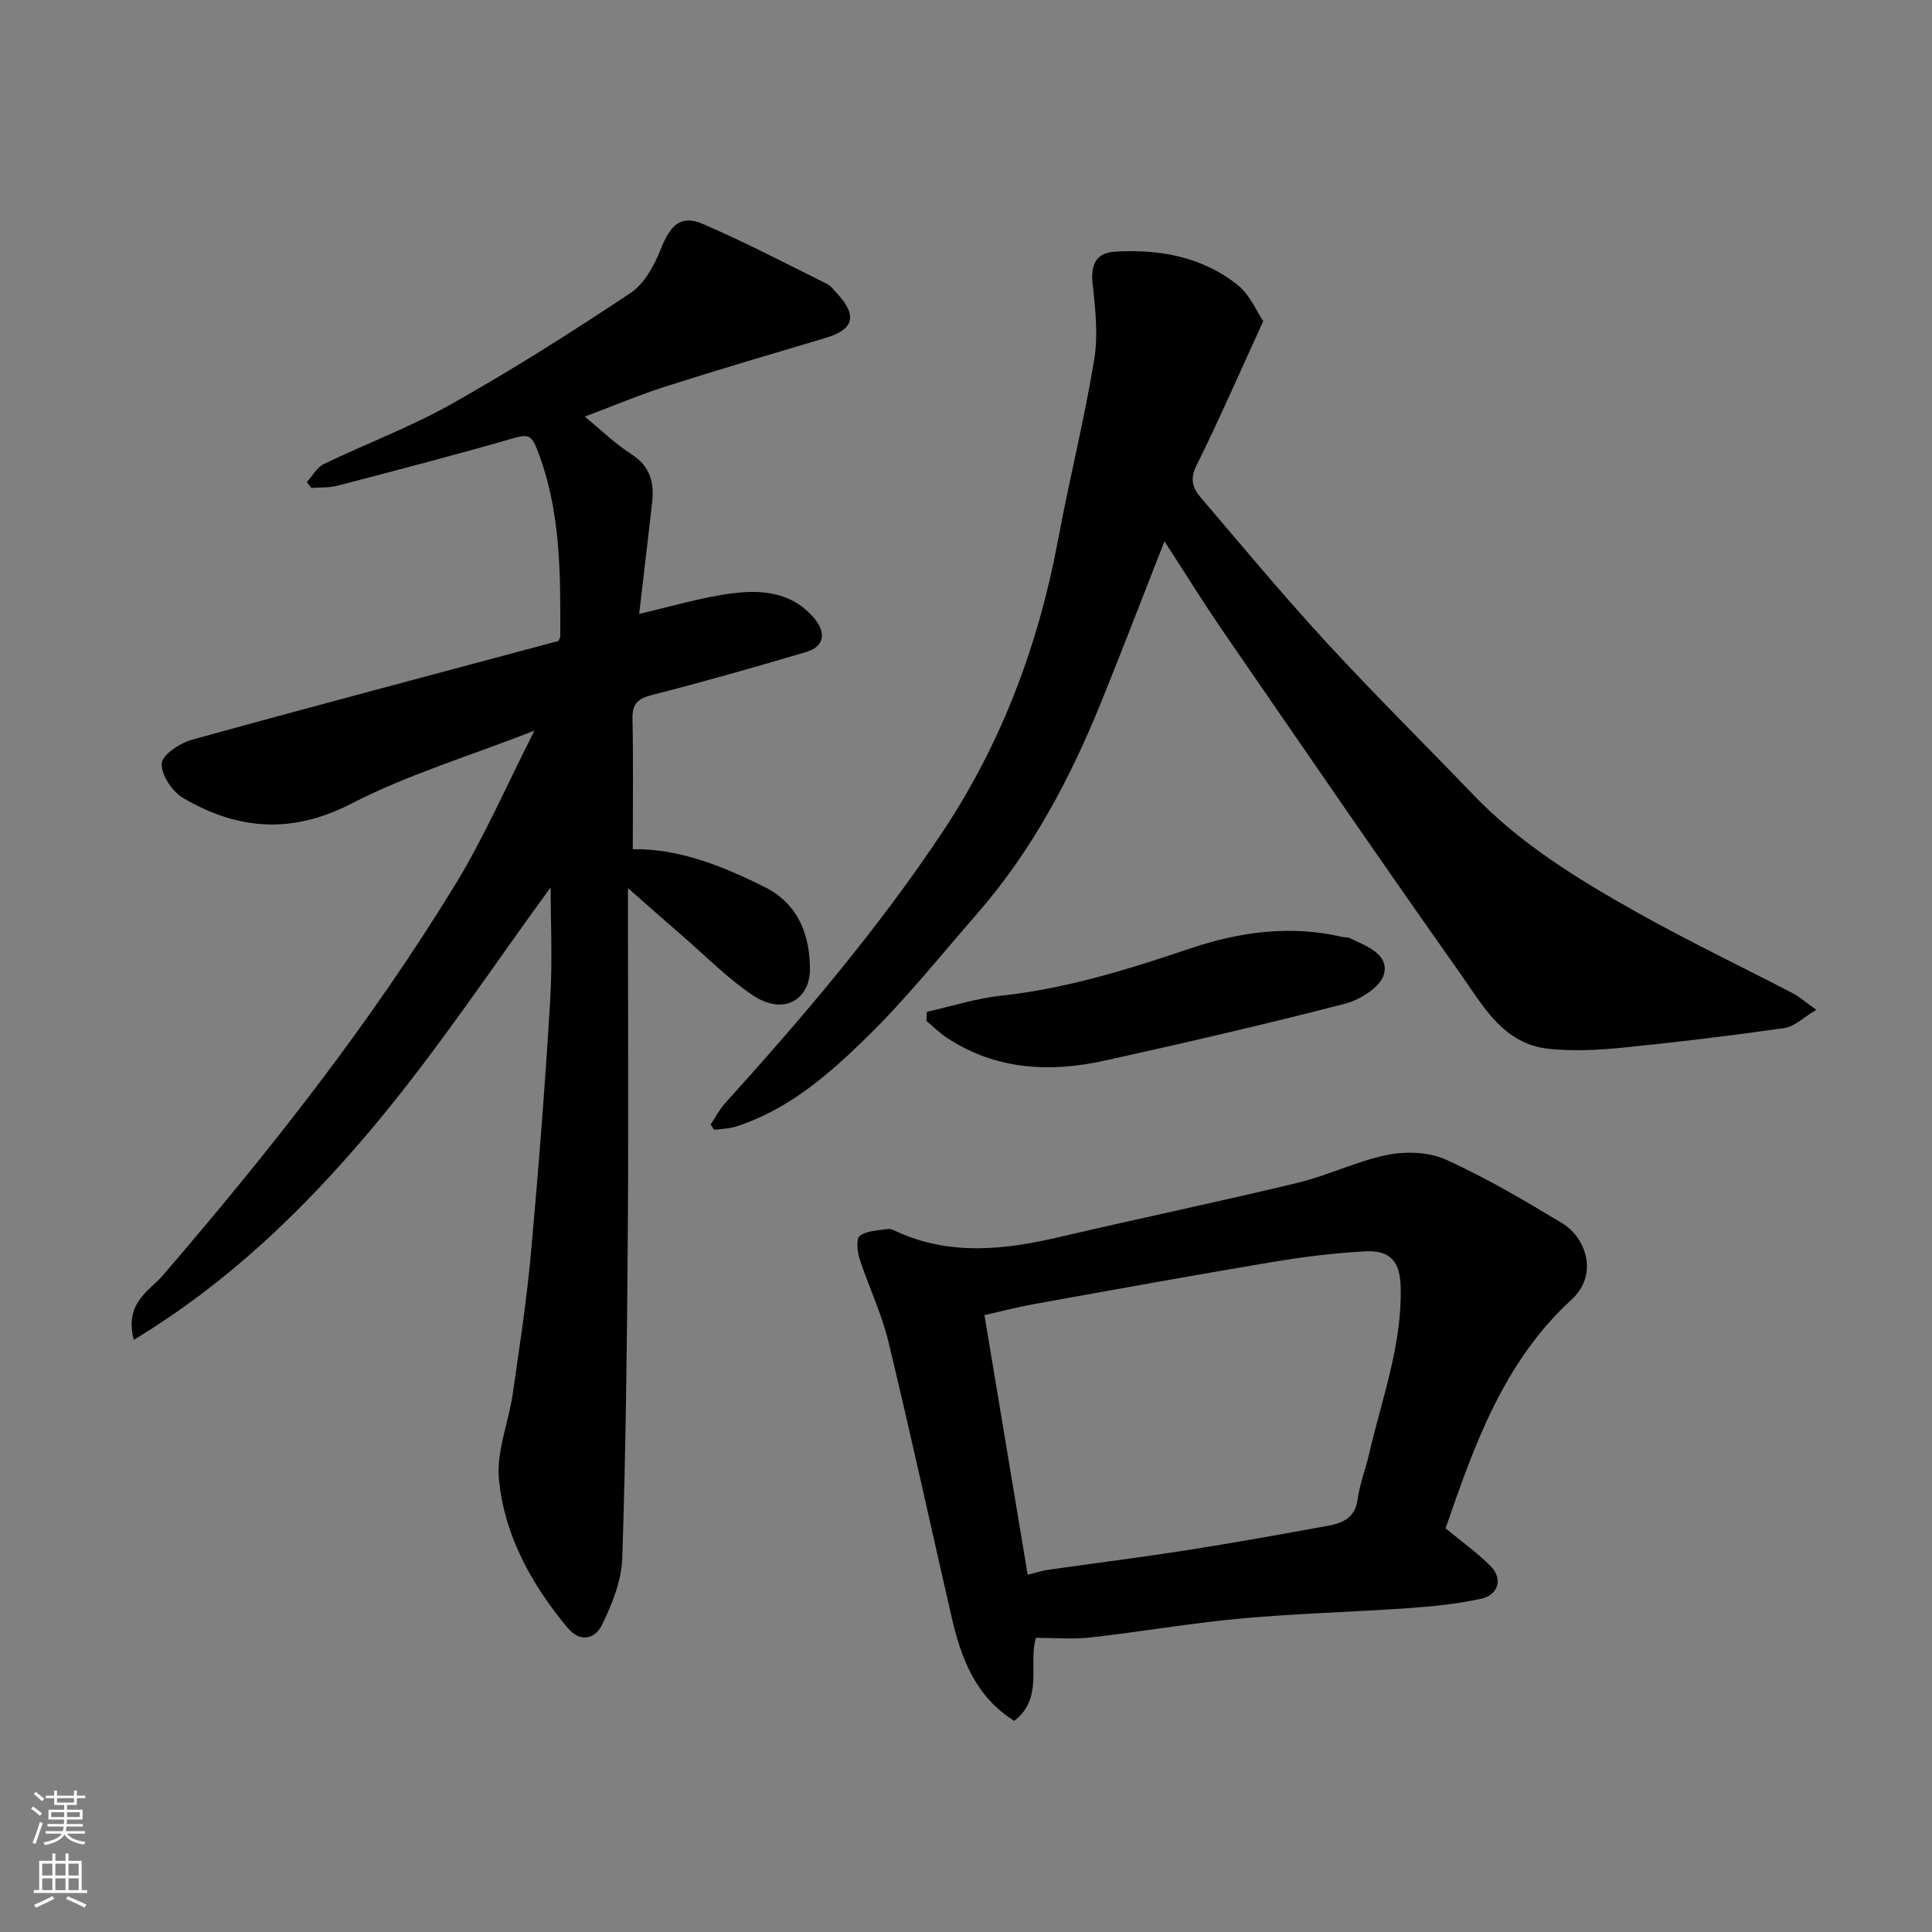 <svg enable-background="new 0 0 400 400" viewBox="0 0 400 400" xmlns="http://www.w3.org/2000/svg"><rect x="0" y="0" width="400" height="400" fill="#808080" stroke="none"/><g fill="#010000"><path d="m27.69 277.4c-1.97-7.69 3.25-10.13 5.93-13.24 22.14-25.72 43.13-52.31 60.81-81.31 5.88-9.65 10.4-20.13 16.23-31.58-13.63 5.32-26.34 9.14-37.93 15.12-12.36 6.37-23.57 5.43-34.83-1.18-2.24-1.32-4.55-4.79-4.42-7.13.1-1.79 3.76-4.23 6.24-4.92 25.25-6.98 50.58-13.66 75.88-20.45.1-.03.13-.29.4-.92.03-12.85.18-26.13-4.85-38.88-1.07-2.71-1.87-3.03-4.63-2.24-12.19 3.51-24.47 6.71-36.74 9.91-1.69.44-3.54.3-5.31.44-.31-.4-.63-.81-.94-1.21 1.15-1.27 2.06-3.03 3.49-3.72 8.82-4.26 18.07-7.71 26.57-12.51 12.63-7.12 24.91-14.89 36.98-22.94 2.88-1.92 4.93-5.75 6.27-9.14 1.89-4.8 4.09-7.08 8.53-5.19 8.79 3.76 17.29 8.23 25.87 12.48.85.42 1.47 1.34 2.15 2.07 4.16 4.5 3.37 7.36-2.39 9.08-11.06 3.3-22.15 6.55-33.14 10.06-5.57 1.78-10.97 4.07-16.79 6.26 3.36 2.75 6.26 5.61 9.62 7.75 3.96 2.51 4.8 5.94 4.32 10.11-.89 7.77-1.81 15.54-2.68 22.98 6.43-1.47 12.81-3.43 19.33-4.26 6.14-.78 12.37-.24 16.9 5.15 2.56 3.04 2.09 5.89-1.65 7-10.59 3.14-21.22 6.16-31.92 8.9-2.94.75-4.1 1.8-4.04 4.89.18 8.89.06 17.78.06 27.04 9.48-.16 18.48 3.43 27.32 7.84 7.18 3.59 9.35 10.22 9.36 17.05.01 5.97-5.22 9.82-11.94 5.28-5.15-3.47-9.59-8-14.31-12.09-3.59-3.1-7.13-6.25-11.43-10.03v5.47c0 22.5.13 45-.04 67.5-.16 21.94-.41 43.88-1.14 65.8-.16 4.65-2.1 9.47-4.18 13.75-1.36 2.8-4.41 3.92-7.2.56-7.45-8.98-13.03-19.06-14.15-30.66-.56-5.78 2.01-11.82 2.87-17.78 1.41-9.72 2.89-19.44 3.77-29.21 1.57-17.38 2.93-34.79 3.97-52.21.5-8.4.09-16.85.09-23.36-11.54 15.72-23.41 33.8-37.26 50.23-13.93 16.51-29.55 31.67-49.05 43.44z"/><path d="m261.54 66.49c-4.8 10.49-9.09 20.35-13.87 29.97-1.36 2.75-.68 4.64.82 6.41 8.64 10.15 17.18 20.4 26.21 30.21 9.89 10.75 20.3 21.02 30.42 31.56 9.78 10.18 21.67 17.44 33.81 24.26 10.54 5.92 21.48 11.14 32.21 16.73 1.41.74 2.64 1.83 4.91 3.44-2.65 1.57-4.52 3.48-6.63 3.78-11.17 1.6-22.39 2.95-33.63 4.07-4.99.5-10.11.74-15.09.23-9.52-.97-13.71-9-18.42-15.67-16.57-23.45-32.79-47.14-49.07-70.79-4.03-5.86-7.77-11.93-12.12-18.63-4.61 11.75-8.76 22.6-13.12 33.35-6.42 15.81-14.34 30.78-25.64 43.73-7.59 8.69-14.81 17.76-23.05 25.79-7.8 7.61-16.17 14.9-26.96 18.32-1.41.45-2.96.46-4.45.67-.25-.37-.49-.74-.74-1.11 1-1.48 1.83-3.12 3.02-4.43 16.08-17.78 31.59-36.01 44.9-55.99 12.28-18.44 19.91-38.73 23.98-60.47 2.33-12.48 5.42-24.83 7.5-37.35.85-5.13.27-10.59-.32-15.82-.44-3.92.75-6.39 4.48-6.63 9.19-.59 18.09.97 25.47 6.82 2.58 2.01 3.98 5.5 5.38 7.55z"/><path d="m210 356.29c-8.07-5.04-11.03-13-12.99-21.54-4.37-19.02-8.51-38.1-13.1-57.07-1.41-5.82-4.08-11.32-5.94-17.04-.49-1.51-.74-4.21.05-4.78 1.5-1.09 3.81-1.1 5.81-1.41.58-.09 1.26.28 1.85.55 11.18 5.08 22.51 3.74 33.96 1.05 16.31-3.82 32.72-7.23 49.01-11.16 6.3-1.52 12.27-4.51 18.6-5.78 3.87-.78 8.62-.61 12.14.99 8.29 3.76 16.21 8.42 24.02 13.14 4.92 2.97 7.66 10.6 1.95 15.84-14.08 12.92-20.14 30.17-26.07 47.34 3.23 2.66 6.42 4.97 9.21 7.7 2.7 2.64 1.84 6.08-1.89 6.89-4.93 1.07-10 1.59-15.05 1.94-11.52.81-23.09 1.09-34.59 2.14-10.43.95-20.78 2.76-31.19 3.93-3.64.41-7.37.07-11.31.07-1.61 5.54 1.65 12.42-4.47 17.2zm2.77-30.26c1.99-.49 3.06-.85 4.16-1.01 9.54-1.36 19.1-2.55 28.61-4.04 9.82-1.54 19.6-3.29 29.38-5.08 2.99-.55 5.65-1.6 6.16-5.44.42-3.19 1.65-6.27 2.38-9.44 2.63-11.41 6.83-22.52 6.54-34.49-.13-5.38-2.15-7.75-7.47-7.45-6.36.36-12.72 1.14-19.01 2.19-16.54 2.78-33.05 5.77-49.56 8.75-3.39.61-6.73 1.49-10.14 2.26 3.08 18.47 6.01 36.08 8.95 53.75z"/><path d="m191.89 209.49c5.14-1.15 10.22-2.79 15.42-3.35 13.55-1.46 26.37-5.47 39.2-9.8 10.16-3.42 20.72-4.86 31.44-2.35.48.11 1.04.02 1.46.22 3.39 1.62 8.16 3.25 7.14 7.44-.63 2.6-4.89 5.33-8.01 6.14-16.51 4.27-33.13 8.11-49.78 11.79-11.31 2.5-22.38 1.97-32.49-4.56-1.6-1.03-2.98-2.41-4.46-3.64.03-.62.05-1.26.08-1.89z"/></g><path d="m6.44 374.46.42-.45c.65.47 1.27.95 1.85 1.44l-.45.49c-.65-.56-1.25-1.06-1.82-1.48m.93 7.33-.63-.26c.55-1.36 1.05-2.8 1.52-4.33.19.1.38.19.59.27-.46 1.29-.95 2.73-1.48 4.32m-.38-10.38.44-.42c.43.34 1.01.82 1.74 1.44l-.49.49c-.53-.51-1.09-1.01-1.69-1.51m2.5.35h1.72v-1.04h.59v1.04h3.52v-1.04h.59v1.04h1.75v.53h-1.75v1.42h-2.03v.97h3.22v2.03h-3.24c0 .35-.01.66-.03.93h3.32v.53h-3.37c-.03.27-.08.58-.15.94h3.96v.53h-3.71c.67.92 1.93 1.48 3.79 1.68-.13.24-.23.44-.29.59-2.13-.38-3.48-1.08-4.04-2.12-.43.97-1.77 1.72-4.03 2.23-.09-.19-.2-.37-.33-.55 2.1-.42 3.37-1.03 3.81-1.83h-3.36v-.53h3.58c.08-.29.13-.61.16-.94h-3.33v-.53h3.39c.02-.27.04-.58.04-.93h-3.23v-2.03h3.25v-.97h-2.07v-1.42h-1.73zm1.12 3.44v1h2.65c.01-.3.02-.44.01-.4v-.25-.35zm1.19-2h3.52v-.91h-3.52zm4.71 2h-2.63v.59c0 .15-.01.28-.01.4h2.64z" fill="#fafbfa"/><path d="m13.56 383.74h.63v1.52h2.72v6.07h1.13v.6h-11.06v-.6h1.13v-6.07h2.73v-1.52h.63v1.52h2.1v-1.52zm-2.69 8.83.38.56c-1.24.63-2.53 1.25-3.85 1.85-.1-.21-.21-.42-.34-.63 1.36-.55 2.63-1.15 3.81-1.78m-2.13-4.27h2.1v-2.45h-2.1zm0 3.04h2.1v-2.46h-2.1zm2.72-3.04h2.1v-2.45h-2.1zm0 3.04h2.1v-2.46h-2.1zm6.07 3.6c-1.41-.71-2.7-1.3-3.86-1.78l.35-.56c1.45.62 2.75 1.19 3.88 1.72zm-1.25-9.09h-2.1v2.45h2.1zm-2.09 5.49h2.1v-2.46h-2.1z" fill="#fafbfa"/></svg>